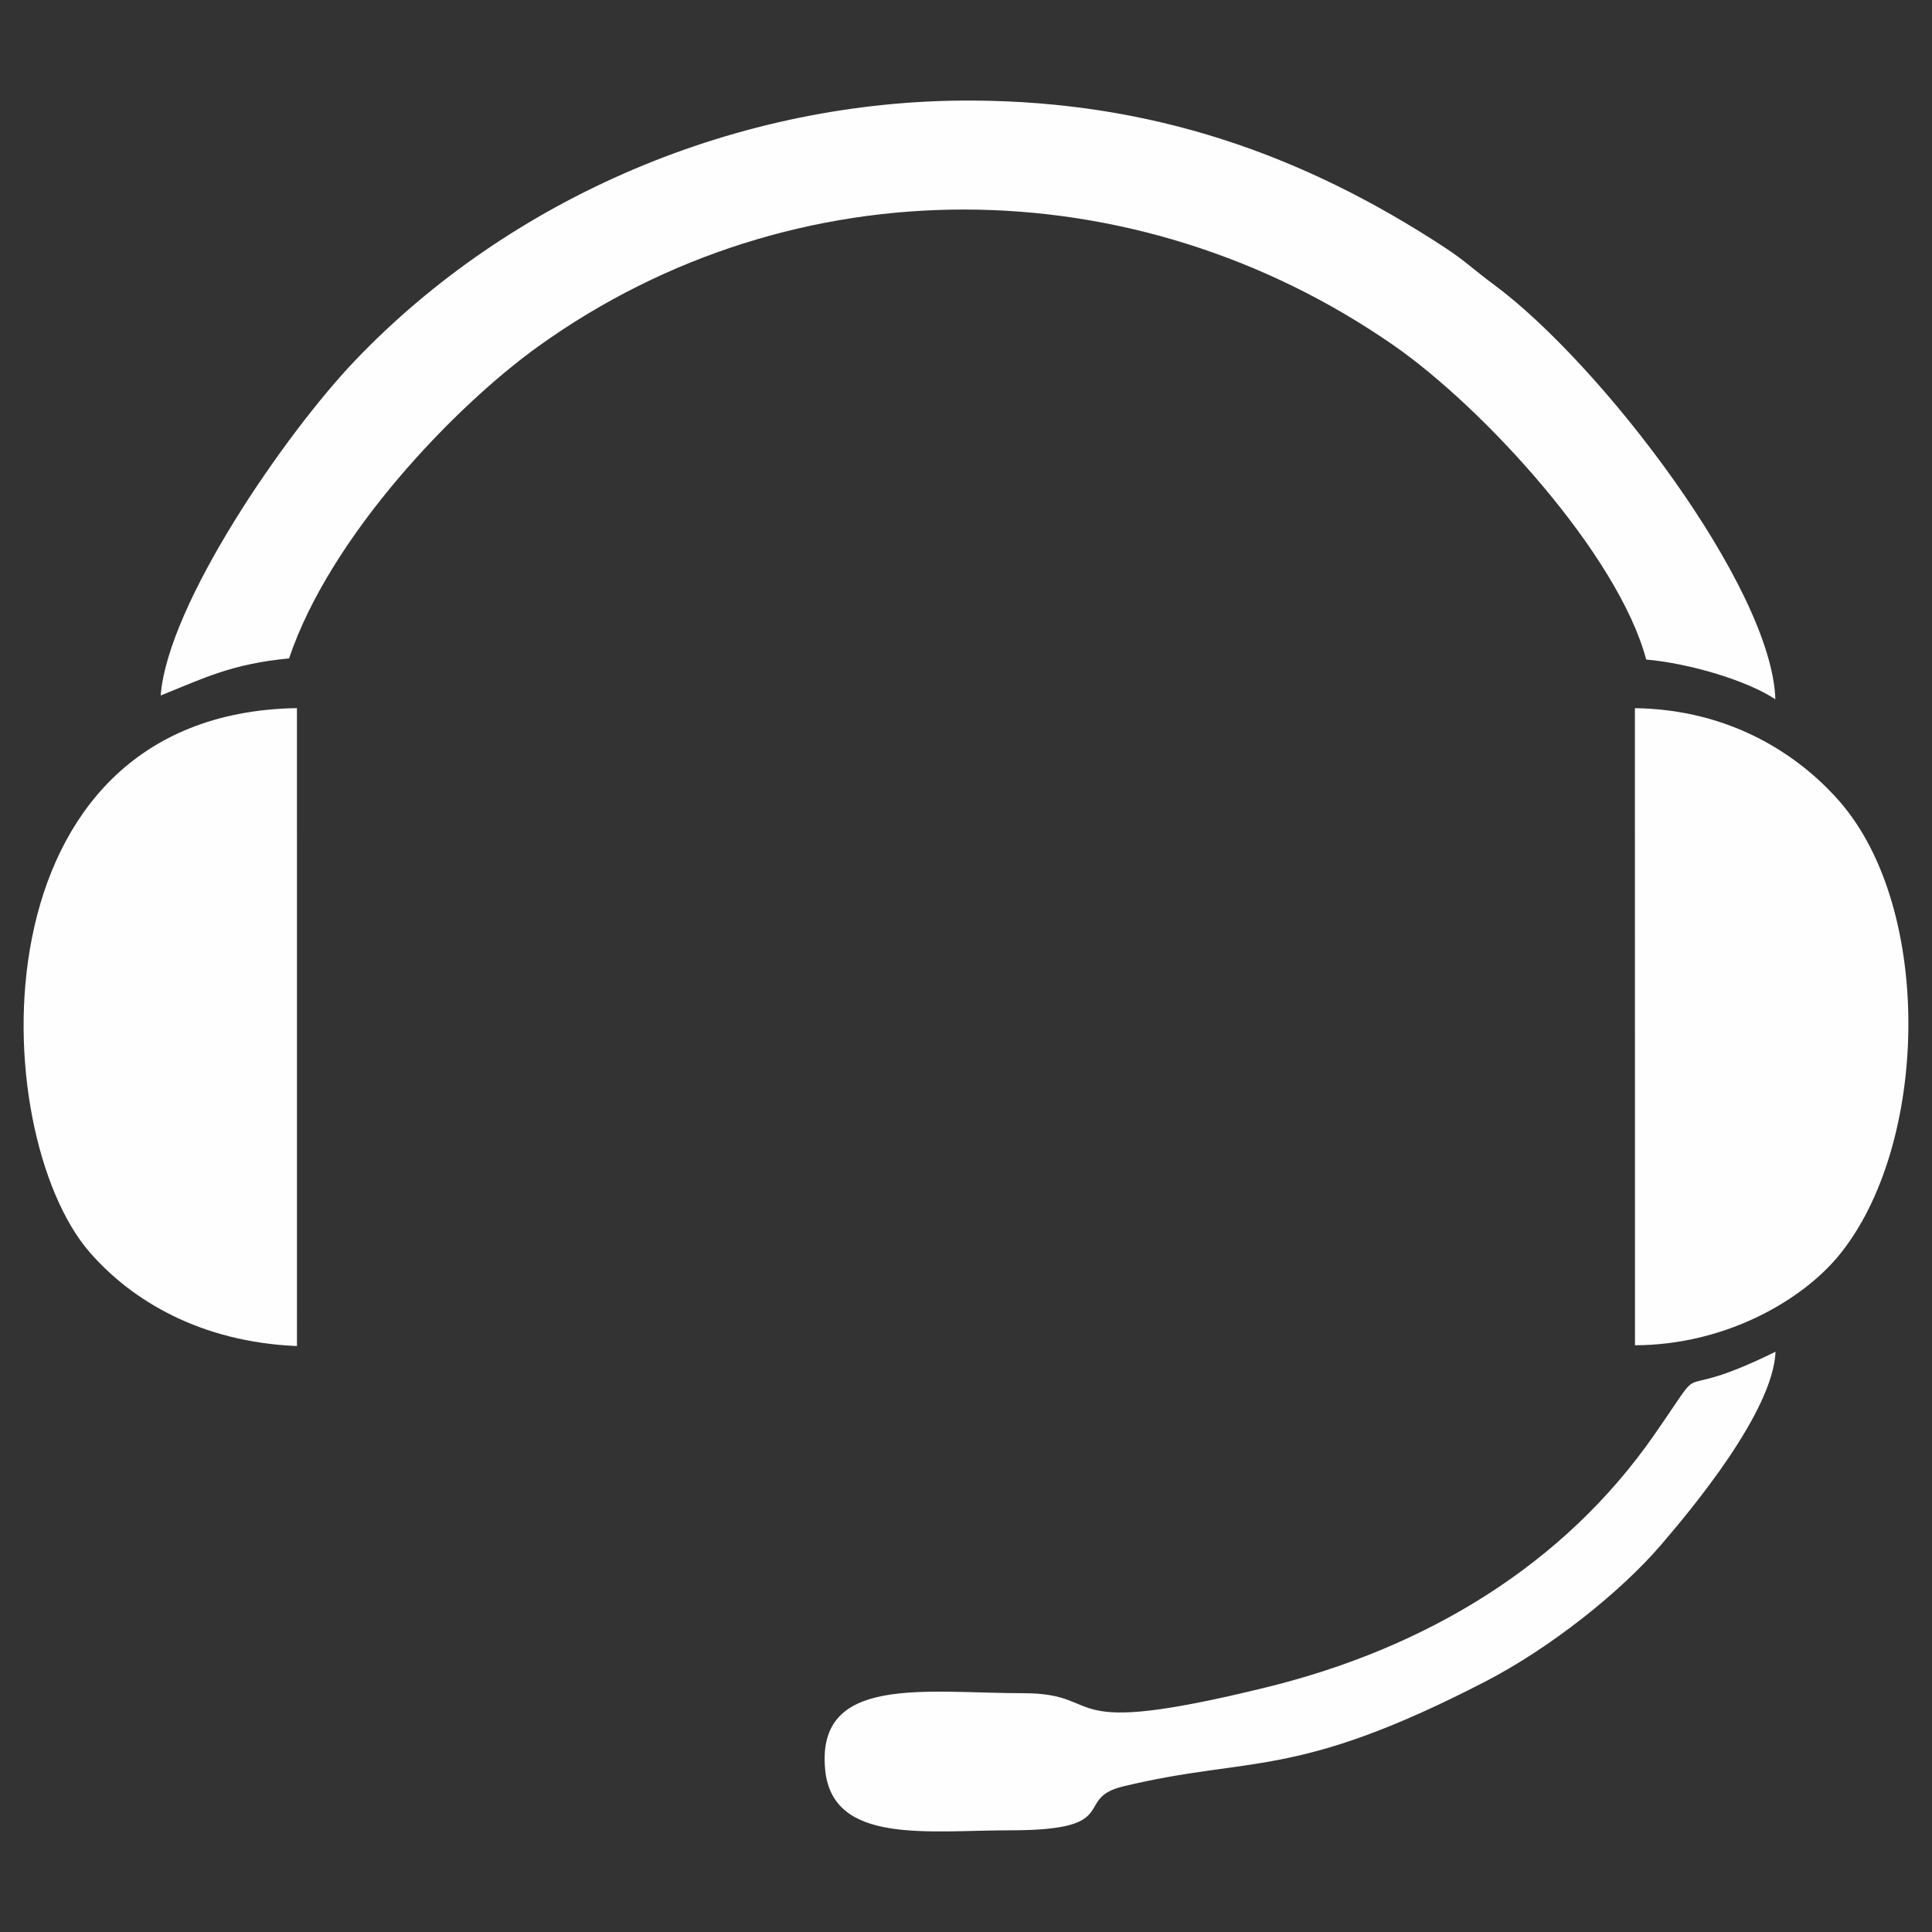<?xml version="1.0" encoding="UTF-8"?>
<!DOCTYPE svg PUBLIC "-//W3C//DTD SVG 1.1//EN" "http://www.w3.org/Graphics/SVG/1.1/DTD/svg11.dtd">
<!-- Creator: CorelDRAW 2019 (64-Bit) -->
<svg xmlns="http://www.w3.org/2000/svg" xml:space="preserve" width="12.7mm" height="12.7mm" version="1.1" style="shape-rendering:geometricPrecision; text-rendering:geometricPrecision; image-rendering:optimizeQuality; fill-rule:evenodd; clip-rule:evenodd"
viewBox="0 0 1269.98 1269.98"
 xmlns:xlink="http://www.w3.org/1999/xlink">
 <rect x="0" y="0" width="1269.98" height="1269.98" fill="#333333" stroke="none"/>
 <defs>
  <style type="text/css">
   <![CDATA[
    .fil0 {fill:#FEFEFE}
   ]]>
  </style>
 </defs>
 <g id="Layer_x0020_1">
  <g id="_2222225510800">
   <g id="_2391838142848">
    <path class="fil0" d="M105.62 457.18c28.72,-11.52 46.5,-20.73 84.39,-24.39 27.14,-80.64 109.18,-165.96 164.2,-205.38 167.64,-120.09 391.16,-118.89 561.81,-0.45 59.2,41.1 147.76,137.67 166.09,206.58 29.01,2.56 66.68,13.99 84.9,26.14 -2.24,-73.83 -115.22,-221.32 -185.57,-273 -11.35,-8.35 -18.77,-15.47 -31.03,-23.51 -94.18,-61.9 -193.36,-96.5 -311.29,-97.07 -154.59,-0.73 -304.11,64.48 -405.63,170.79 -45.69,47.84 -123.16,159.89 -127.87,220.29z"/>
    <path class="fil0" d="M195.2 884.81l-0.01 -419.34c-214.34,3.47 -204.59,279.2 -136.14,357.8 27.55,31.62 72.74,58.91 136.15,61.54z"/>
    <path class="fil0" d="M1074.74 884.3c59.16,-0.18 109.4,-29.19 133.87,-58.85 59.25,-71.84 62.83,-227.71 0.43,-298.86 -26.79,-30.54 -71.65,-60.23 -134.36,-61.08l0.06 418.79z"/>
    <path class="fil0" d="M672.74 1113.01c-64.62,-0.01 -136.43,-12.5 -130.32,50.34 4.79,49.34 67.49,39.78 121.91,39.78 74.75,0 40.41,-20.77 73.97,-28.86 84.88,-20.45 111.9,-3.88 237.65,-68.71 43.55,-22.46 89.68,-59.46 115.93,-90.08 19.86,-23.18 73.56,-87.27 75.26,-126.94 -74.05,36.42 -40.68,-1.44 -79.99,55 -59.43,85.3 -149.7,139.81 -254.6,165.57 -141.93,34.86 -103.31,3.9 -159.81,3.9z"/>
   </g>
  </g>
 </g>
</svg>
